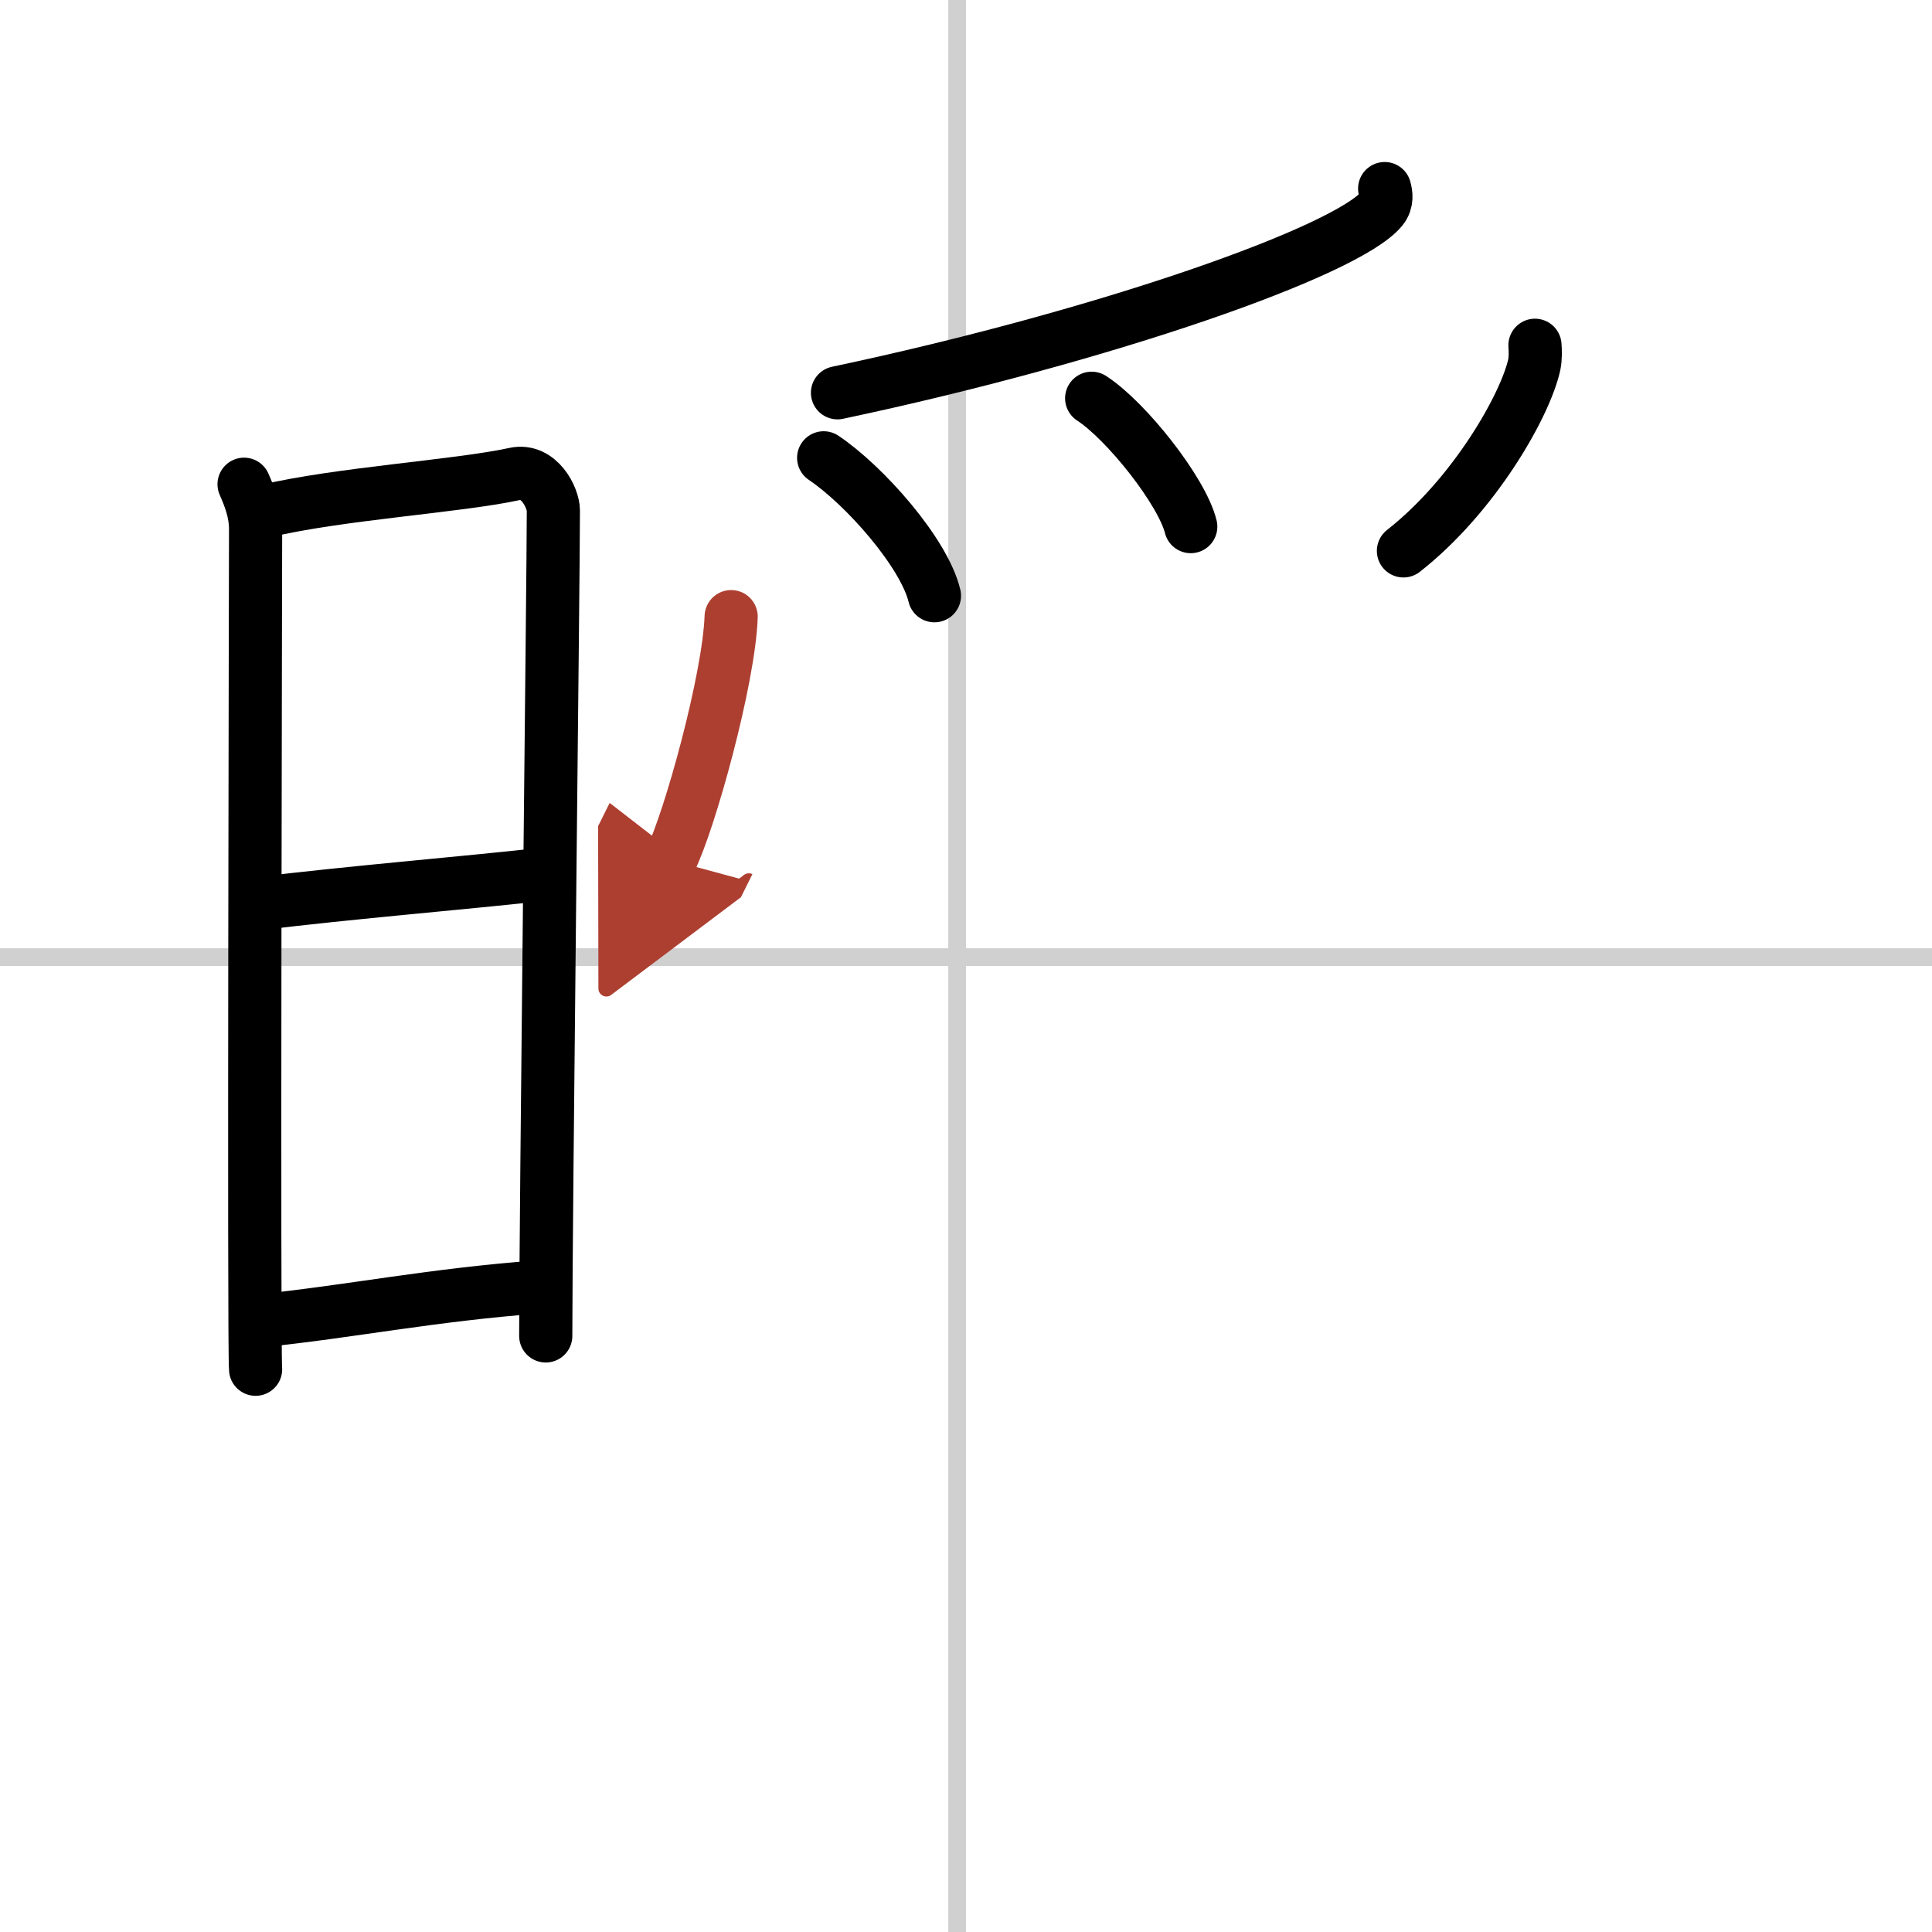 <svg width="400" height="400" viewBox="0 0 109 109" xmlns="http://www.w3.org/2000/svg"><defs><marker id="a" markerWidth="4" orient="auto" refX="1" refY="5" viewBox="0 0 10 10"><polyline points="0 0 10 5 0 10 1 5" fill="#ad3f31" stroke="#ad3f31"/></marker></defs><g fill="none" stroke="#000" stroke-linecap="round" stroke-linejoin="round" stroke-width="3"><rect width="100%" height="100%" fill="#fff" stroke="#fff"/><line x1="54" x2="54" y2="109" stroke="#d0d0d0" stroke-width="1"/><line x2="109" y1="54" y2="54" stroke="#d0d0d0" stroke-width="1"/><path d="m13.77 27.32c0.32 0.73 0.65 1.56 0.65 2.54 0 0.97-0.11 46.42 0 47.39"/><path d="m14.95 28.84c4.21-1 10.88-1.4 14.09-2.1 1.37-0.3 2.18 1.34 2.18 2.07 0 3.76-0.43 39.82-0.43 46.56"/><path d="m14.44 51c5.56-0.68 11.6-1.16 16.43-1.7"/><path d="m14.75 74.51c5.05-0.52 9.63-1.46 15.7-1.91"/><path d="m78.12 10.64c0.08 0.28 0.16 0.73-0.16 1.13-1.92 2.39-15.59 7.19-30.71 10.39"/><path d="m46.47 25.83c2.31 1.55 5.67 5.36 6.25 7.78"/><path d="m61.59 22.47c1.97 1.28 5.1 5.25 5.59 7.24"/><path d="m86.6 19.48c0.02 0.27 0.04 0.71-0.04 1.1-0.51 2.31-3.41 7.39-7.38 10.5"/><path d="m41.25 34.79c-0.12 3.53-2.35 11.56-3.43 13.73" marker-end="url(#a)" stroke="#ad3f31"/></g></svg>
